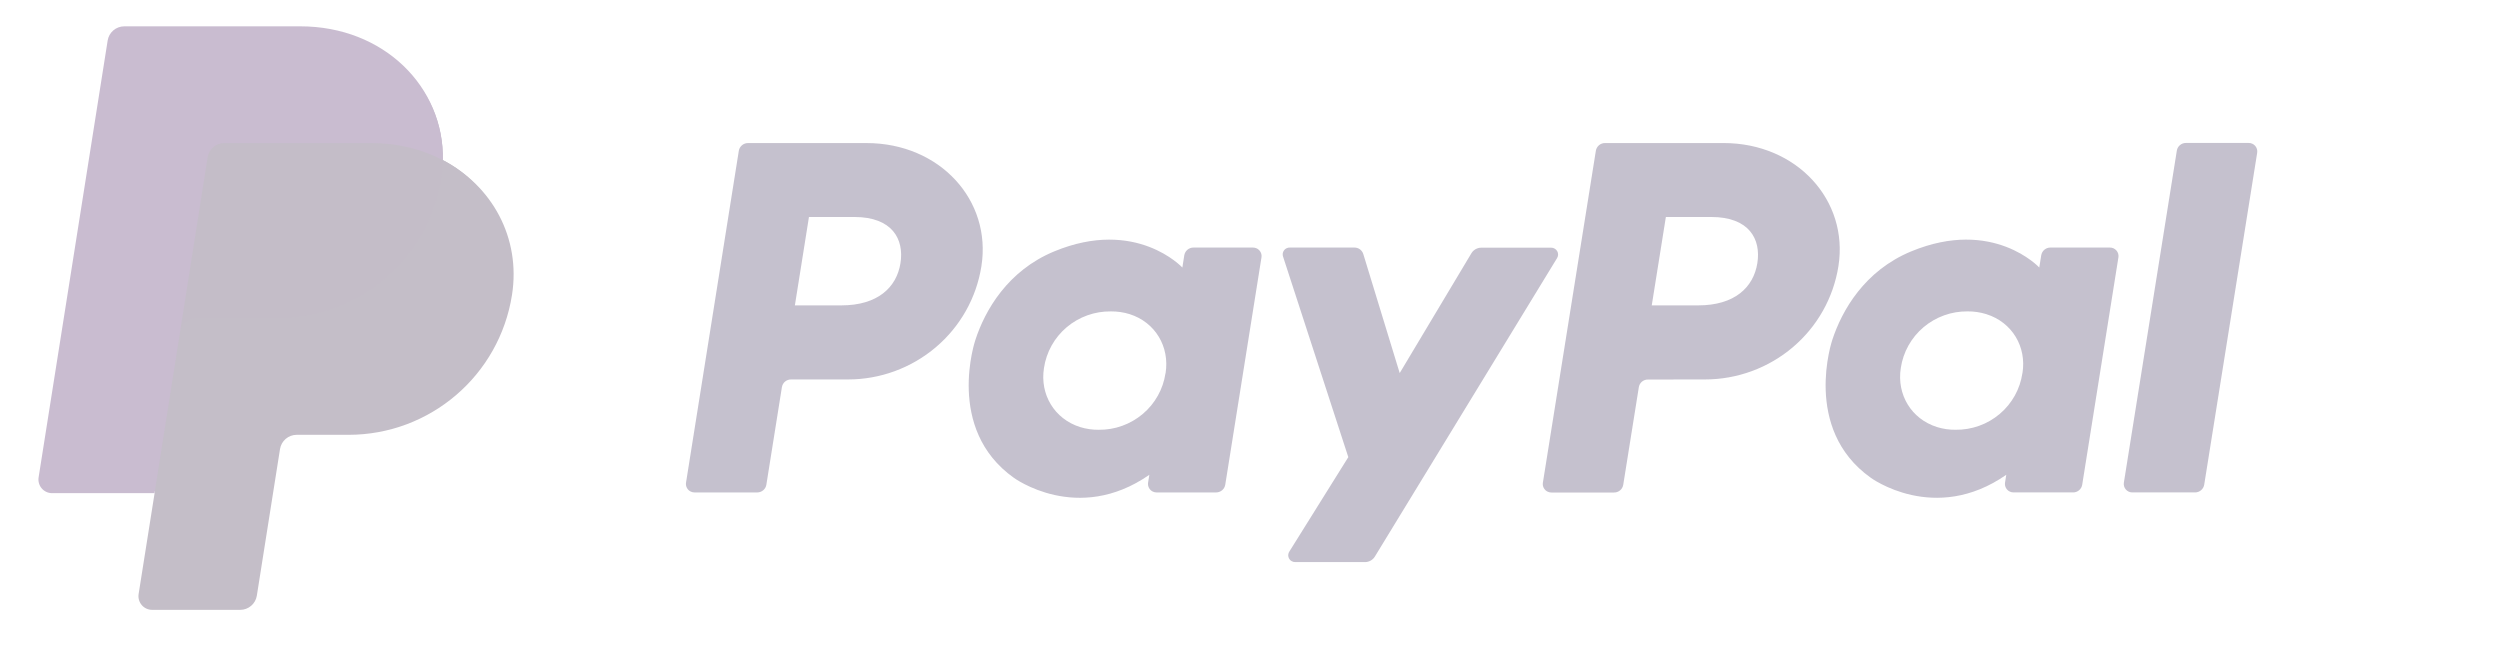 <svg xmlns="http://www.w3.org/2000/svg" width="124" height="32" viewBox="0 0 124 32" fill="none"><path d="M107.97 7.475L105.344 23.937C105.334 23.997 105.337 24.059 105.354 24.118C105.371 24.177 105.4 24.232 105.44 24.278C105.48 24.324 105.53 24.361 105.586 24.387C105.642 24.412 105.702 24.425 105.764 24.424H108.872C108.982 24.425 109.088 24.387 109.172 24.316C109.256 24.245 109.312 24.147 109.329 24.039L111.956 7.578C111.966 7.517 111.962 7.455 111.945 7.396C111.929 7.337 111.899 7.283 111.859 7.236C111.819 7.19 111.769 7.153 111.714 7.128C111.658 7.102 111.597 7.09 111.535 7.09H108.427C108.317 7.088 108.21 7.126 108.126 7.197C108.042 7.268 107.986 7.367 107.97 7.475ZM104.651 12.279H101.702C101.592 12.278 101.486 12.316 101.402 12.386C101.318 12.457 101.263 12.555 101.245 12.663L101.148 13.269C101.148 13.269 98.857 10.791 94.802 12.466C92.475 13.425 91.358 15.405 90.883 16.856C90.883 16.856 89.374 21.266 92.786 23.694C92.786 23.694 95.949 26.029 99.511 23.55L99.45 23.937C99.435 24.028 99.451 24.121 99.495 24.201C99.539 24.282 99.608 24.347 99.692 24.385C99.748 24.411 99.808 24.424 99.87 24.424H102.821C102.931 24.426 103.038 24.388 103.122 24.317C103.206 24.247 103.262 24.148 103.278 24.039L105.073 12.766C105.083 12.706 105.08 12.644 105.063 12.585C105.046 12.526 105.016 12.472 104.976 12.426C104.936 12.379 104.886 12.342 104.83 12.316C104.774 12.291 104.713 12.278 104.651 12.279ZM100.311 18.509C100.196 19.297 99.797 20.015 99.188 20.53C98.577 21.047 97.8 21.326 96.999 21.316C96.684 21.32 96.372 21.274 96.072 21.181C94.798 20.777 94.072 19.566 94.28 18.253C94.396 17.466 94.796 16.748 95.404 16.233C96.015 15.716 96.792 15.436 97.593 15.445C97.907 15.442 98.22 15.488 98.52 15.581C99.801 15.983 100.525 17.196 100.314 18.51H100.311V18.509ZM84.563 18.821C86.162 18.821 87.709 18.254 88.924 17.223C90.136 16.196 90.939 14.769 91.186 13.202C91.703 9.941 89.131 7.095 85.484 7.095H79.61C79.5 7.094 79.394 7.132 79.31 7.203C79.227 7.273 79.171 7.372 79.154 7.48L76.527 23.941C76.512 24.032 76.528 24.125 76.572 24.206C76.616 24.287 76.685 24.351 76.769 24.389C76.825 24.416 76.885 24.428 76.947 24.428H80.057C80.167 24.43 80.273 24.391 80.357 24.321C80.441 24.25 80.496 24.152 80.513 24.044L81.285 19.21C81.301 19.101 81.356 19.002 81.44 18.931C81.524 18.86 81.632 18.823 81.742 18.825L84.563 18.821ZM87.164 13.053C86.972 14.259 86.031 15.147 84.23 15.147H81.927L82.627 10.763H84.888C86.75 10.766 87.356 11.853 87.164 13.057V13.053Z" fill="#3E2F5B" fill-opacity="0.3"></path><path d="M72.983 12.559L69.425 18.505L67.62 12.602C67.591 12.508 67.533 12.426 67.454 12.367C67.374 12.309 67.278 12.278 67.18 12.279H63.969C63.886 12.278 63.806 12.307 63.742 12.36C63.679 12.414 63.637 12.488 63.624 12.57C63.616 12.625 63.622 12.68 63.641 12.732L66.876 22.674L63.95 27.359C63.925 27.398 63.908 27.441 63.901 27.486C63.893 27.531 63.895 27.577 63.906 27.622C63.917 27.666 63.937 27.708 63.965 27.745C63.992 27.781 64.027 27.812 64.067 27.834C64.121 27.865 64.182 27.881 64.243 27.88H67.701C67.8 27.88 67.897 27.855 67.983 27.807C68.07 27.759 68.142 27.69 68.193 27.606L77.23 12.803C77.263 12.751 77.281 12.692 77.282 12.631C77.283 12.57 77.268 12.51 77.237 12.457C77.207 12.404 77.162 12.36 77.109 12.33C77.056 12.299 76.996 12.284 76.934 12.285H73.478C73.378 12.284 73.281 12.309 73.194 12.357C73.107 12.405 73.034 12.474 72.983 12.559ZM62.149 12.279H59.197C59.087 12.278 58.981 12.316 58.897 12.387C58.813 12.458 58.758 12.556 58.74 12.664L58.645 13.27C58.645 13.27 56.352 10.792 52.297 12.466C49.971 13.425 48.853 15.406 48.38 16.857C48.38 16.857 46.87 21.267 50.281 23.695C50.281 23.695 53.445 26.029 57.007 23.551L56.945 23.938C56.931 24.028 56.947 24.121 56.99 24.202C57.034 24.283 57.103 24.348 57.188 24.386C57.243 24.412 57.304 24.425 57.366 24.425H60.317C60.426 24.425 60.533 24.387 60.616 24.317C60.7 24.246 60.756 24.148 60.773 24.04L62.569 12.767C62.584 12.676 62.568 12.583 62.524 12.502C62.48 12.421 62.411 12.356 62.327 12.318C62.271 12.293 62.211 12.279 62.149 12.279ZM57.809 18.511C57.693 19.297 57.293 20.015 56.685 20.529C56.075 21.046 55.298 21.326 54.497 21.317C54.183 21.32 53.871 21.275 53.571 21.182C52.298 20.777 51.572 19.567 51.781 18.253C51.898 17.464 52.299 16.745 52.909 16.23C53.522 15.713 54.302 15.434 55.104 15.446C55.419 15.443 55.732 15.488 56.032 15.582C57.3 15.984 58.022 17.196 57.813 18.511H57.809ZM42.061 18.821C43.657 18.821 45.202 18.254 46.418 17.222C47.63 16.195 48.432 14.769 48.678 13.202C49.195 9.942 46.623 7.096 42.977 7.096H37.102C36.993 7.095 36.886 7.133 36.803 7.203C36.719 7.274 36.663 7.372 36.645 7.48L34.027 23.937C34.012 24.028 34.028 24.121 34.072 24.202C34.115 24.283 34.185 24.348 34.269 24.386C34.325 24.411 34.386 24.425 34.447 24.425H37.555C37.665 24.426 37.772 24.387 37.856 24.317C37.94 24.246 37.995 24.148 38.012 24.039L38.782 19.205C38.799 19.097 38.854 18.998 38.938 18.927C39.022 18.857 39.129 18.819 39.239 18.821L42.061 18.821ZM44.663 13.054C44.471 14.259 43.53 15.147 41.729 15.147H39.426L40.124 10.763H42.386C44.248 10.766 44.854 11.854 44.663 13.057V13.054Z" fill="#3E2F5B" fill-opacity="0.3"></path><path d="M21.965 7.941C22.035 4.306 19.029 1.518 14.896 1.518H6.348C6.148 1.517 5.956 1.588 5.804 1.717C5.653 1.847 5.552 2.025 5.521 2.222L2.096 23.572C2.081 23.669 2.087 23.768 2.113 23.862C2.14 23.956 2.187 24.044 2.251 24.118C2.314 24.193 2.394 24.253 2.483 24.294C2.572 24.334 2.669 24.356 2.767 24.356H7.832L7.04 29.299C7.025 29.396 7.031 29.495 7.057 29.589C7.084 29.684 7.131 29.771 7.195 29.846C7.259 29.92 7.338 29.98 7.427 30.021C7.516 30.062 7.613 30.083 7.711 30.083H11.837C12.036 30.083 12.213 30.012 12.365 29.883C12.516 29.754 12.541 29.576 12.572 29.379L13.783 22.271C13.814 22.075 13.914 21.821 14.065 21.691C14.217 21.562 14.349 21.491 14.549 21.491H17.073C21.121 21.491 24.555 18.621 25.182 14.63C25.627 11.797 24.409 9.219 21.965 7.941Z" fill="#C4BDC8"></path><path d="M8.929 16.482L7.668 24.461L6.875 29.466C6.86 29.563 6.866 29.662 6.893 29.756C6.92 29.85 6.967 29.937 7.03 30.012C7.094 30.086 7.173 30.146 7.263 30.187C7.352 30.228 7.449 30.249 7.547 30.249H11.914C12.113 30.249 12.305 30.178 12.456 30.049C12.608 29.92 12.708 29.741 12.739 29.545L13.889 22.271C13.921 22.074 14.021 21.896 14.172 21.767C14.323 21.638 14.516 21.567 14.715 21.567H17.285C21.333 21.567 24.767 18.621 25.395 14.63C25.84 11.797 24.411 9.218 21.966 7.94C21.959 8.242 21.933 8.543 21.887 8.842C21.259 12.832 17.824 15.778 13.777 15.778H9.755C9.555 15.778 9.363 15.849 9.212 15.978C9.06 16.107 8.96 16.286 8.929 16.482Z" fill="#C4BEC8"></path><path d="M7.665 24.461H2.585C2.487 24.461 2.39 24.44 2.301 24.399C2.212 24.358 2.132 24.298 2.069 24.224C2.005 24.149 1.958 24.062 1.932 23.967C1.905 23.873 1.899 23.774 1.915 23.677L5.34 2.01C5.371 1.814 5.471 1.635 5.622 1.506C5.774 1.377 5.966 1.306 6.165 1.306H14.896C19.029 1.306 22.035 4.306 21.964 7.941C20.936 7.402 19.727 7.095 18.404 7.095H11.125C10.926 7.095 10.733 7.166 10.582 7.295C10.43 7.424 10.33 7.603 10.299 7.799L8.928 16.482L7.665 24.461H7.665Z" fill="#C9BCD0"></path></svg>